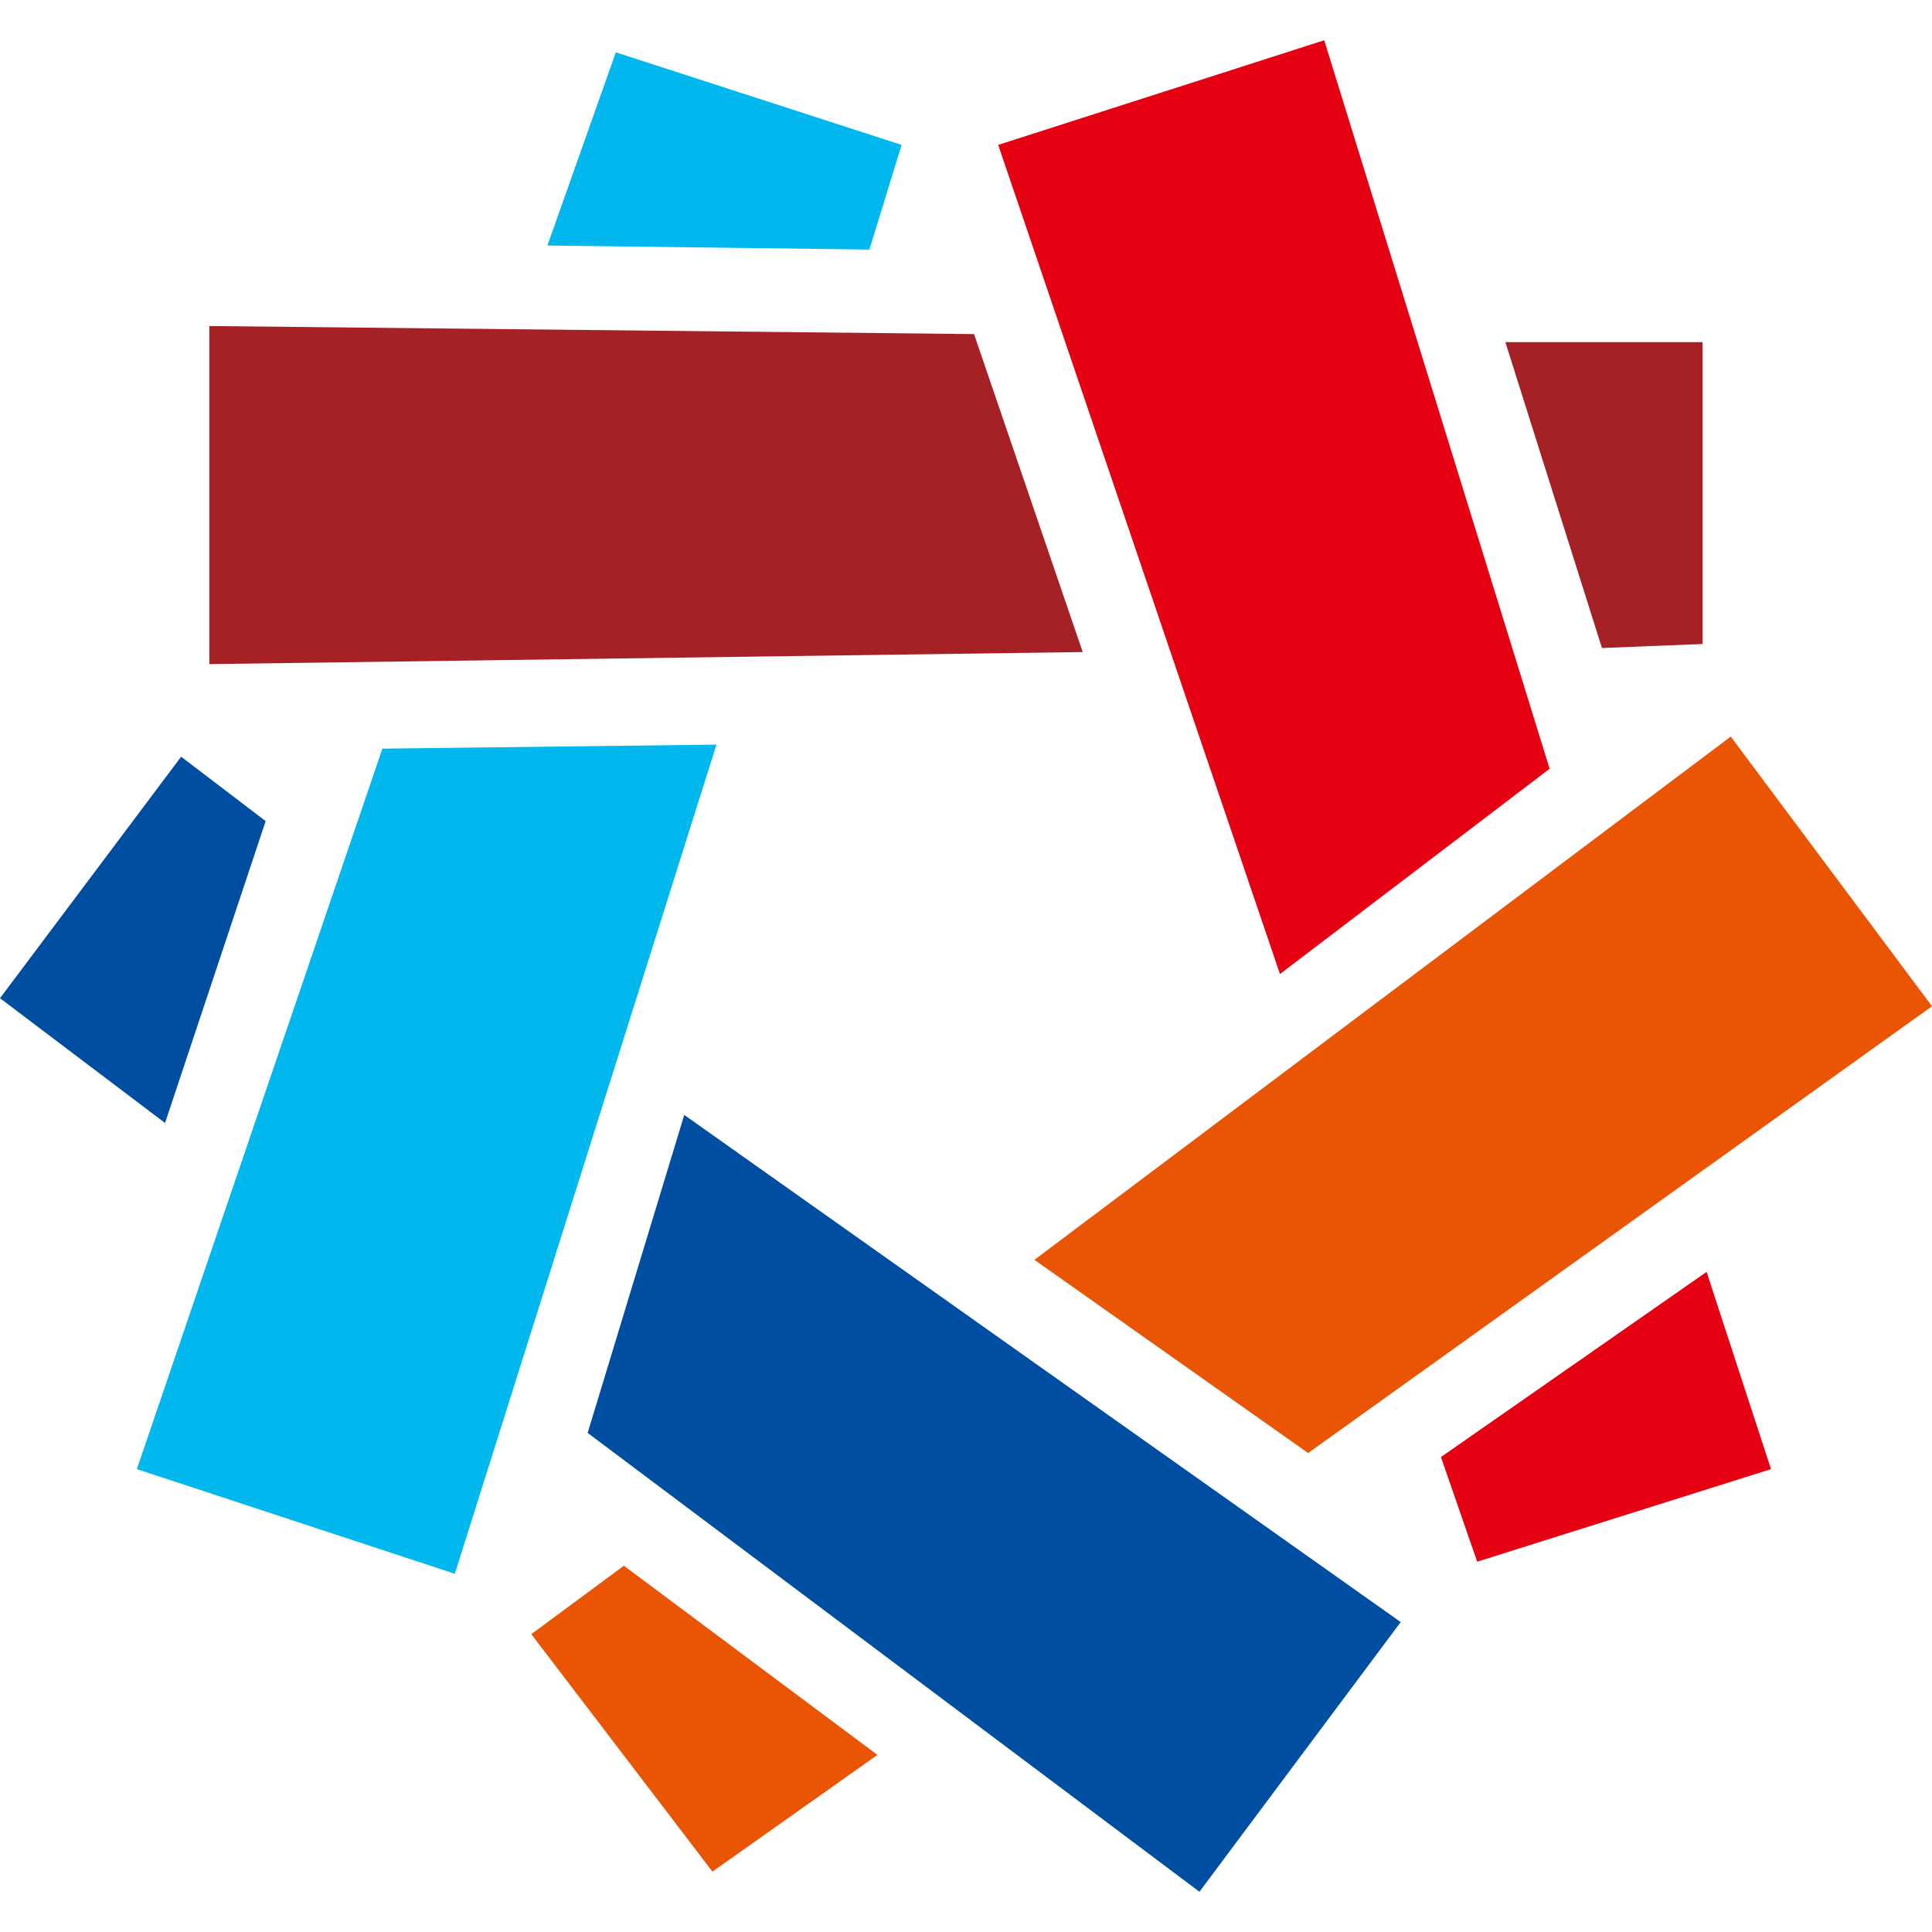 <?xml version="1.0" encoding="UTF-8"?>
<svg id="_レイヤー_1" data-name="レイヤー 1" xmlns="http://www.w3.org/2000/svg" version="1.1" viewBox="0 0 48 48">
  <defs>
    <style>
      .cls-1 {
        fill: #004ea1;
      }

      .cls-1, .cls-2, .cls-3, .cls-4, .cls-5 {
        stroke-width: 0px;
      }

      .cls-2 {
        fill: #00b8ee;
      }

      .cls-3 {
        fill: #e50012;
      }

      .cls-4 {
        fill: #a62126;
      }

      .cls-5 {
        fill: #e95504;
      }
    </style>
  </defs>
  <g>
    <polygon class="cls-4" points="39.8 16.1 42.3 16 42.3 8.5 37.4 8.5 39.8 16.1"/>
    <polygon class="cls-4" points="24.2 8.3 5.2 8.1 5.2 16.5 26.9 16.2 24.2 8.3"/>
  </g>
  <g>
    <polygon class="cls-5" points="32.5 36.1 48 25 43 18.3 25.7 31.3 32.5 36.1"/>
    <polygon class="cls-5" points="15.5 38.9 13.2 40.6 17.7 46.5 21.8 43.6 15.5 38.9"/>
  </g>
  <g>
    <polygon class="cls-3" points="38.5 19.1 32.9 1 24.8 3.6 31.8 24.2 38.5 19.1"/>
    <polygon class="cls-3" points="35.8 36.2 36.7 38.8 44 36.5 42.4 31.6 35.8 36.2"/>
  </g>
  <g>
    <polygon class="cls-2" points="21.6 6.2 22.4 3.6 15.3 1.3 13.6 6.1 21.6 6.2"/>
    <polygon class="cls-2" points="9.5 18.6 3.4 36.5 11.3 39.1 17.8 18.5 9.5 18.6"/>
  </g>
  <g>
    <polygon class="cls-1" points="6.6 20.4 4.5 18.8 0 24.8 4.1 27.9 6.6 20.4"/>
    <polygon class="cls-1" points="17 27.7 14.6 35.6 29.8 47 34.8 40.3 17 27.7"/>
  </g>
</svg>